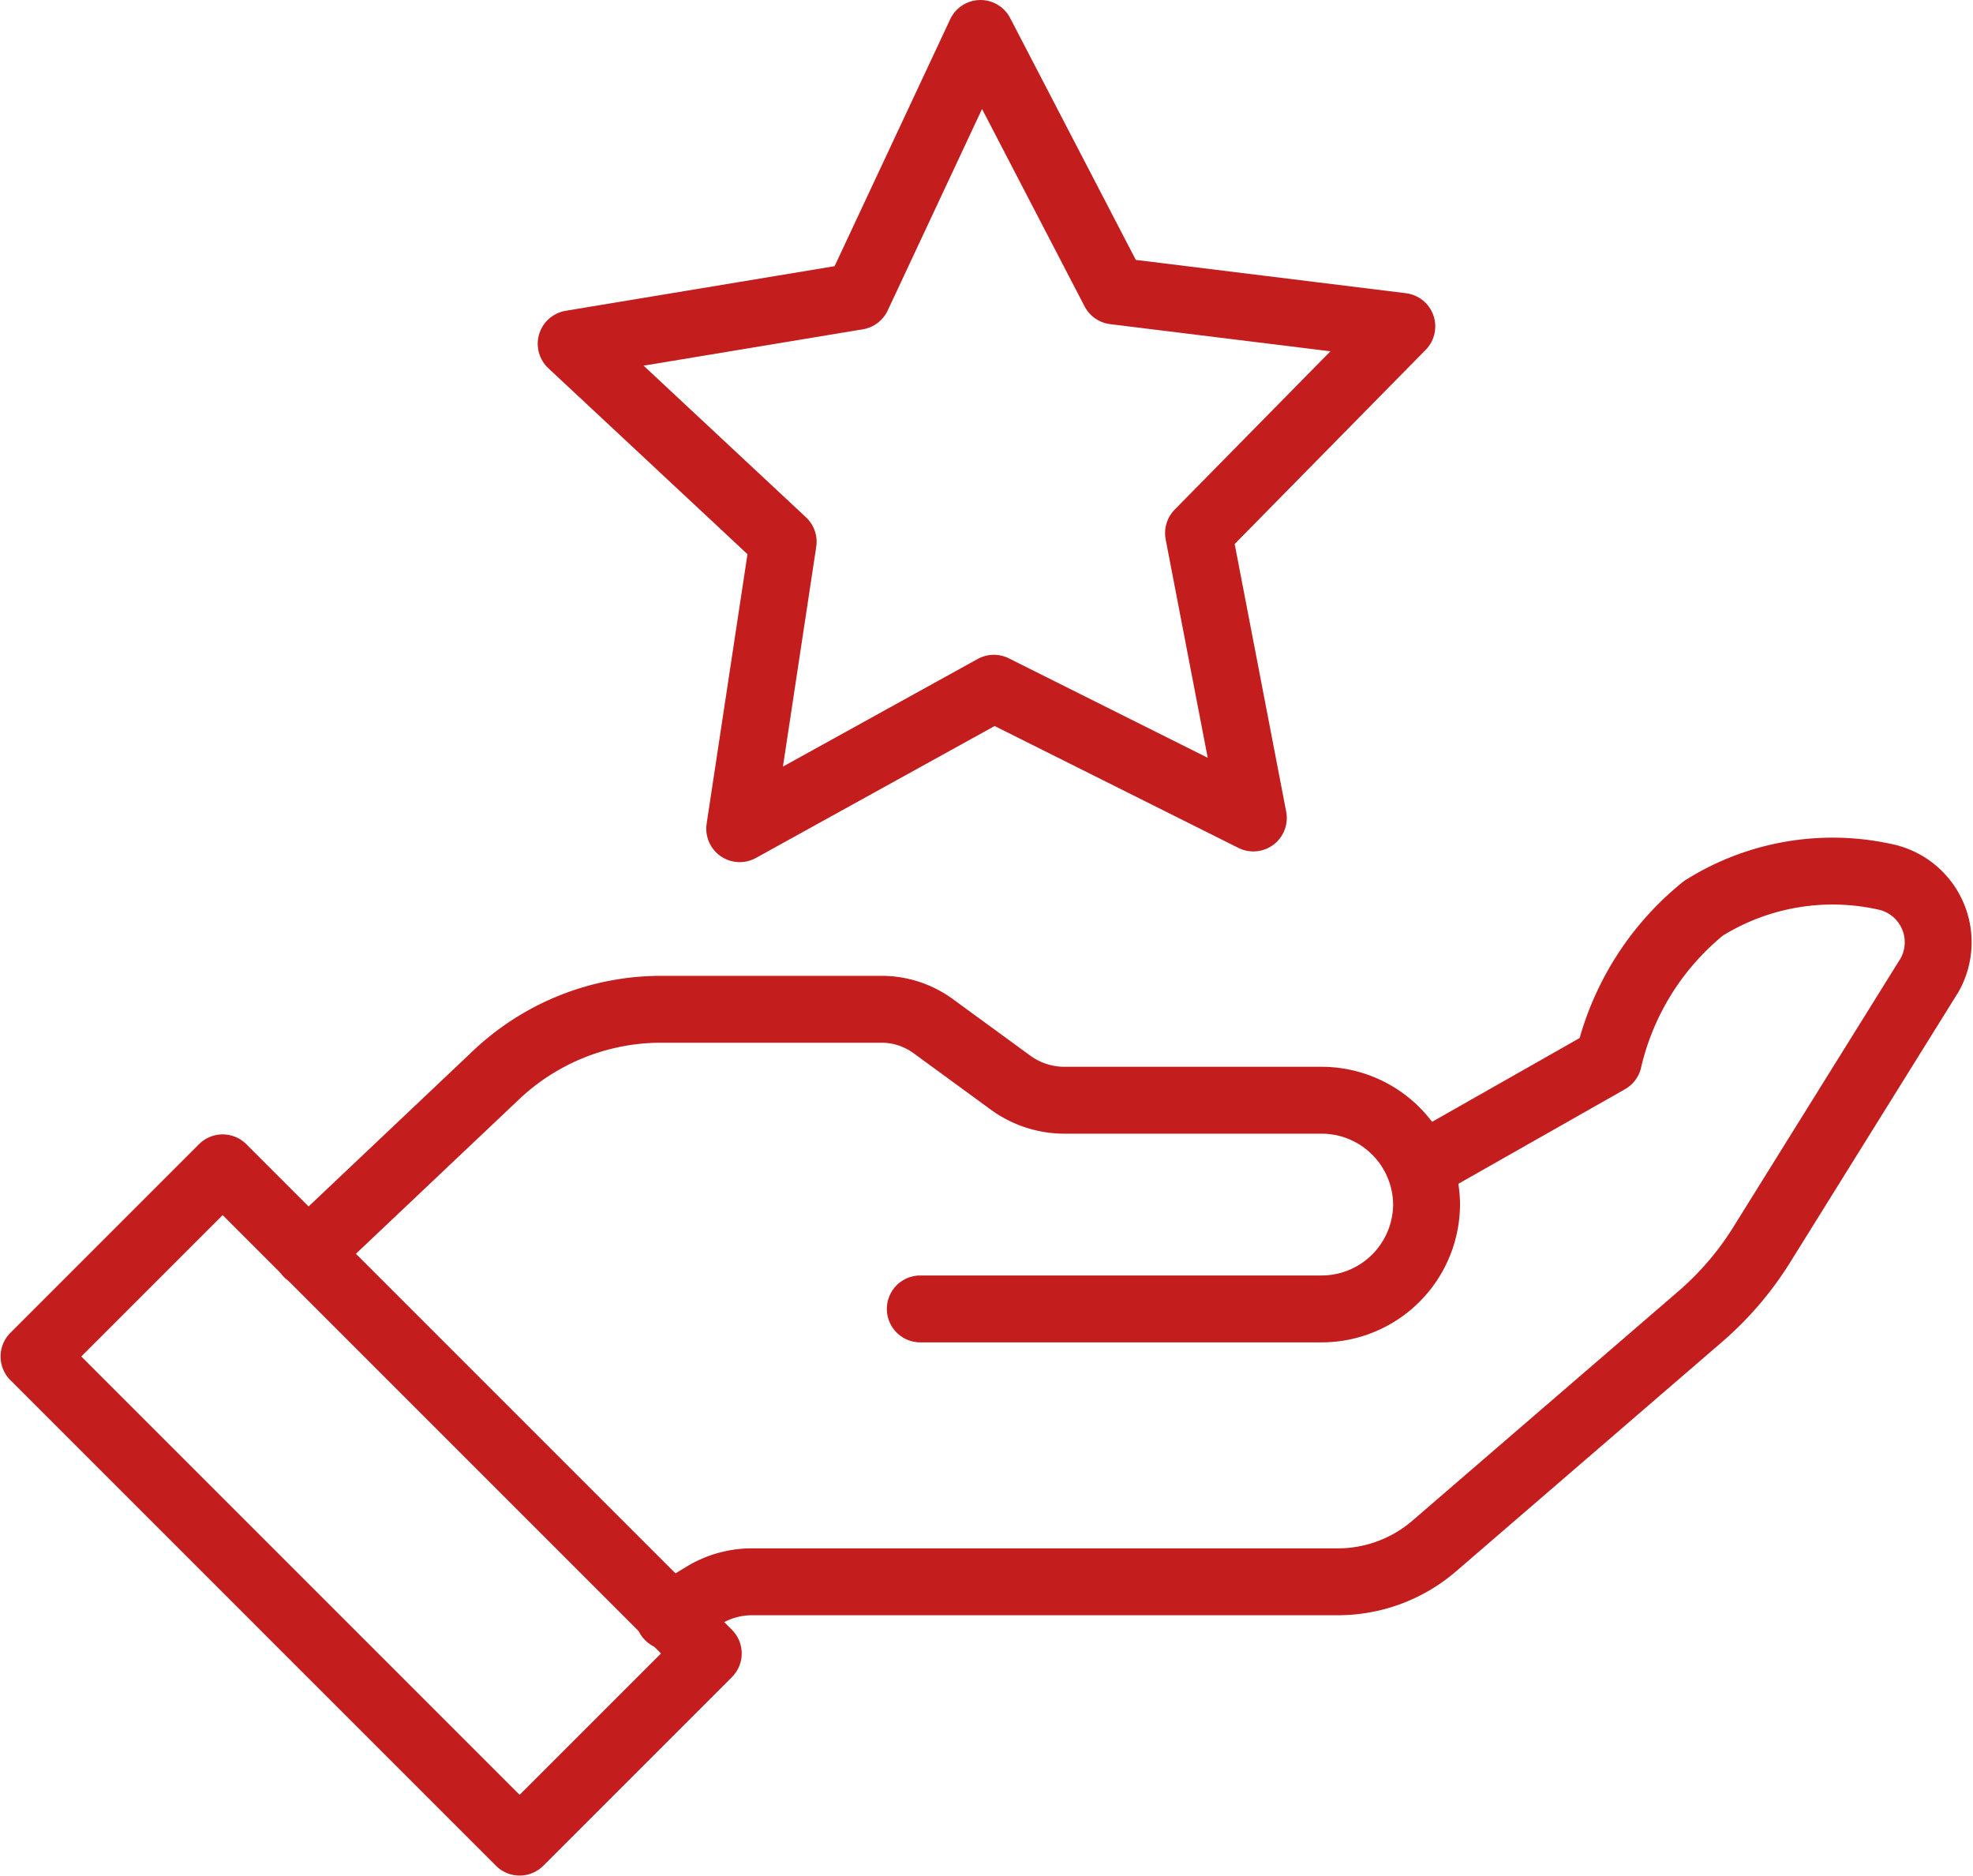 <svg viewBox="0 0 29.5 28.05" xmlns="http://www.w3.org/2000/svg"><g fill="none" stroke="#c41d1e" stroke-linecap="round" stroke-linejoin="round"><path d="m20.96 4.88-4.3-.53-2-3.85-1.84 3.93-4.28.71 3.17 2.96-.65 4.29 3.8-2.1 3.88 1.94-.82-4.26z"/><path d="m.41 20.51h10.27v3.99h-10.27z" transform="matrix(.707 .707 -.707 .707 17.54 2.67)"/><path d="m4.6 18.74 2.8-2.65a3.59 3.59 0 0 1 2.48-1h3.3a1.31 1.31 0 0 1 .77.25l1.15.84a1.37 1.37 0 0 0 .82.27h3.84a1.57 1.57 0 0 1 1.57 1.55 1.57 1.57 0 0 1 -1.57 1.57h-6"/><path d="m10 24.17.51-.31a1.38 1.38 0 0 1 .74-.21h8.75a2.21 2.21 0 0 0 1.45-.54l4-3.45a4.7 4.7 0 0 0 .91-1.08l2.49-4a1 1 0 0 0 -.62-1.46 3.63 3.63 0 0 0 -2.76.46 4.11 4.11 0 0 0 -1.42 2.27l-2.73 1.55"/></g></svg>